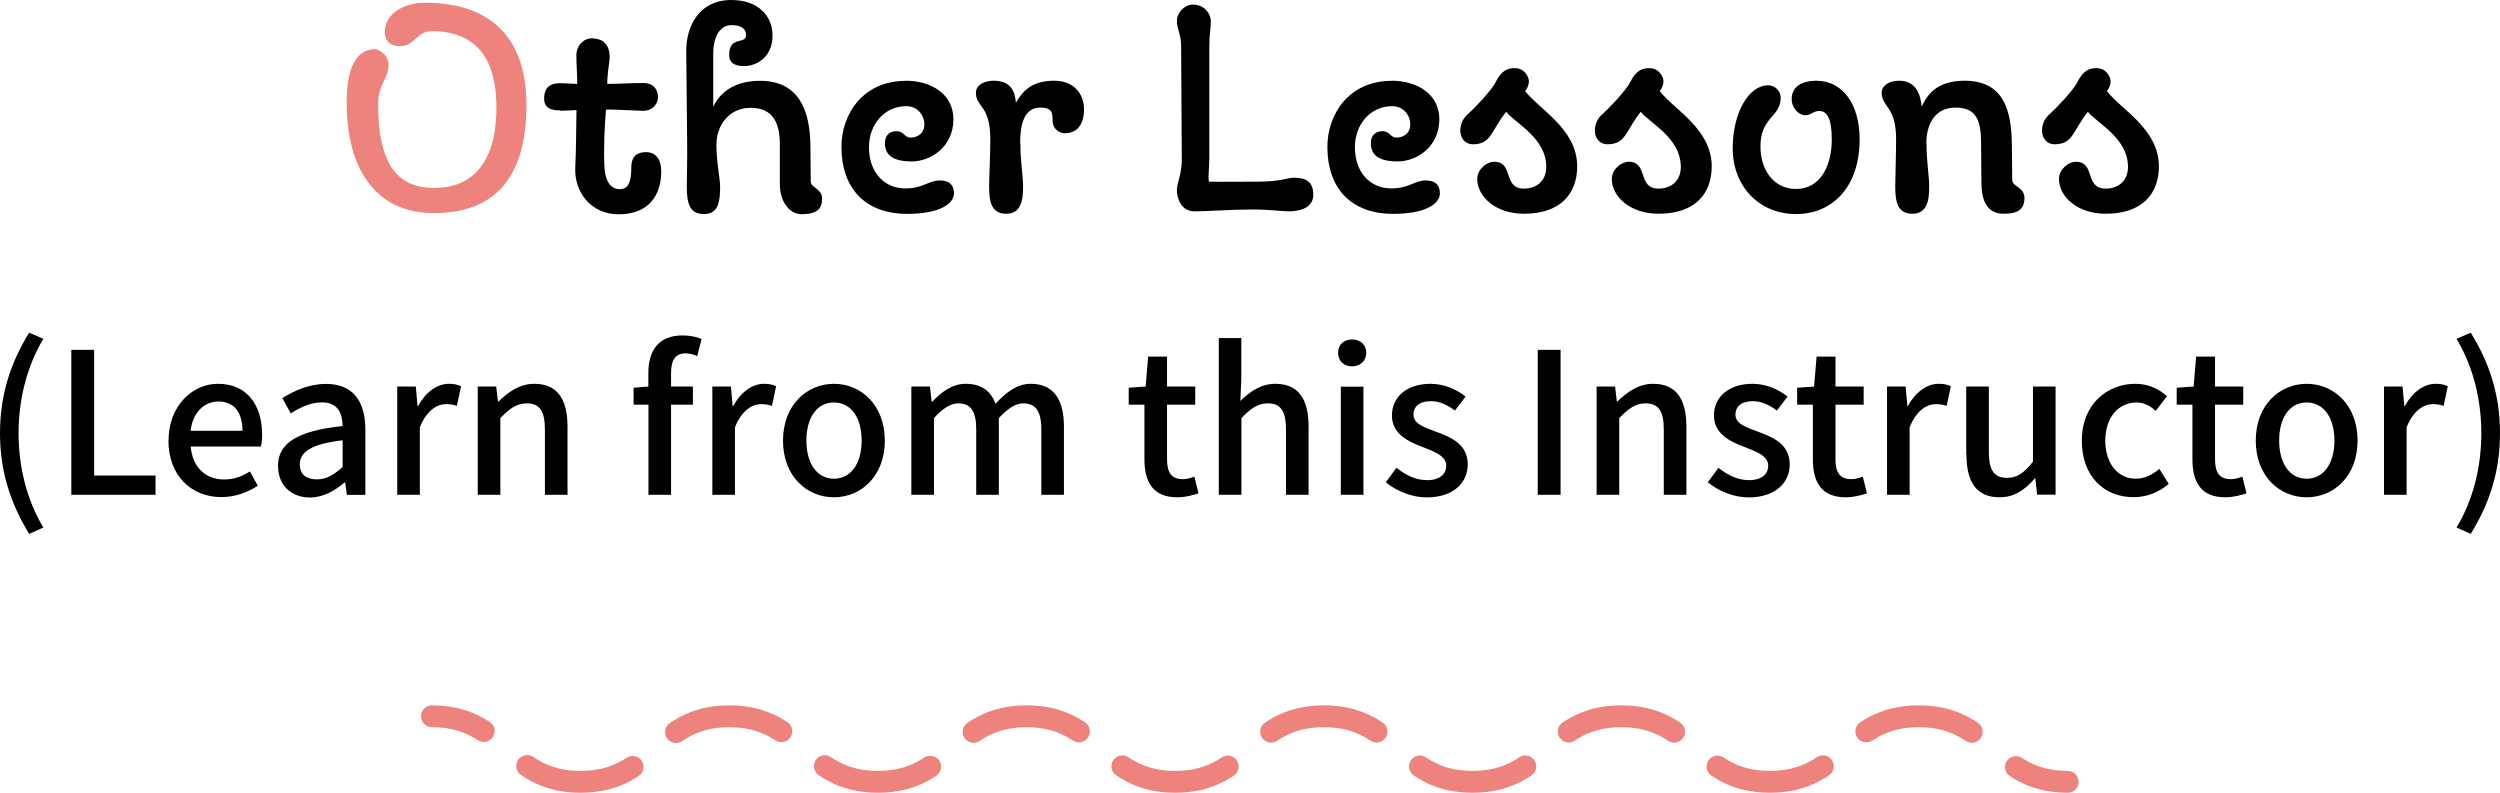<?xml version="1.0" encoding="UTF-8"?>
<svg id="Layer_2" data-name="Layer 2" xmlns="http://www.w3.org/2000/svg" viewBox="0 0 228.89 72.58">
  <defs>
    <style>
      .cls-1, .cls-2 {
        stroke-width: 0px;
      }

      .cls-2 {
        fill: #ed837c;
      }

      .cls-3, .cls-4 {
        fill: none;
        stroke: #ed837c;
        stroke-linecap: round;
        stroke-linejoin: round;
        stroke-width: 2px;
      }

      .cls-4 {
        stroke-dasharray: 0 0 10.21 5.1;
      }
    </style>
  </defs>
  <g id="Layer_2-2" data-name="Layer 2">
    <g>
      <path class="cls-2" d="m36.66,4.23c-1.18,0-1.43-.73-1.43-1.32,0-1.62,1.71-2.66,3.67-2.66,6.66,0,9.3,3.89,9.3,9.32,0,6.55-2.77,9.94-8.48,9.94-5.29,0-7.98-4-7.98-10.11,0-2.74.64-4.9,2.63-4.9.22,0,1.2.48,1.2,1.4,0,1.4-.95,1.74-.95,3.67,0,5.12,1.54,7.64,5.12,7.64,3.19,0,5.71-1.93,5.71-7.39,0-4.28-1.71-6.97-5.96-6.97-1.29,0-1.54,1.37-2.83,1.37Z"/>
      <path class="cls-1" d="m51.28,10.11c-1.2,0-1.46-.5-1.46-1.06s.11-1.43,1.46-1.43c.53,0,1.18.06,1.57.06,0-.78-.08-1.85-.08-2.6,0-.98.73-1.57,1.37-1.57.92,0,1.68.39,1.68,1.79,0,.36-.22,1.29-.22,2.38,1.18,0,2.16-.08,3.3-.08.92,0,1.34.59,1.34,1.26,0,.78-.62,1.29-1.34,1.29-.36,0-3.25-.17-3.42-.11-.14,1.71-.22,3.56-.14,5.26.06,1.26.56,2.02,1.4,2.02s1.06-.76,1.06-1.99c0-1.12.62-1.4,1.37-1.4.87,0,1.37.67,1.37,1.74,0,2.16-1.09,3.95-3.92,3.95-2.49,0-4.06-2.02-3.95-4.28.08-1.71.08-3.56.11-5.26,0,0-1.01.06-1.51.06Z"/>
      <path class="cls-1" d="m65.59,13.19c0,1.68.34,3.08.34,3.92,0,1.32-.14,2.49-1.48,2.49s-1.57-1.04-1.57-2.52c0-.7.06-2.83.03-4.34l-.08-8.01c-.03-2.35,1.2-4.73,4.12-4.73,2.49,0,3.78,1.48,3.78,3.25,0,1.99-1.46,2.8-2.6,2.8-.84,0-1.37-.28-1.37-1.01,0-1.82,1.54-.92,1.54-1.82,0-.67-.56-.92-1.32-.92-1.23,0-1.68,1.37-1.68,2.55v4.93c.53-1.15,1.76-2.38,4.28-2.38,3.47,0,4.59,2.55,4.62,5.99l.03,3.25c0,.53,1.04.67,1.04,1.51,0,1.06-.56,1.46-1.88,1.46-1.12,0-1.99-1.15-1.99-2.77v-3.61c0-2.13-.73-3.36-2.69-3.36s-3.11,1.62-3.11,3.33Z"/>
      <path class="cls-1" d="m82.92,7.39c2.35,0,4.37,1.23,4.37,3.53,0,2.55-2.1,3.86-3.81,3.86-1.85,0-2.46-.67-2.46-1.68,0-.67.39-1.09,1.06-1.09s.73.59,1.29.59,1.26-.34,1.26-1.2-.64-1.68-1.65-1.68c-2.04,0-3.42,1.71-3.42,3.75,0,2.32,1.4,3.78,3.33,3.78,1.62,0,2.13-.73,3.16-.73.84,0,1.29.39,1.29,1.18,0,.95-1.29,1.88-4.28,1.88-3.86,0-6.02-2.35-6.02-6.13,0-3.02,1.99-6.05,5.88-6.05Z"/>
      <path class="cls-1" d="m93.42,13.13c0,1.62.25,2.97.25,3.95,0,1.29-.2,2.49-1.54,2.49s-1.57-1.06-1.57-2.49c0-.87.11-2.86.11-4.34,0-3.11-1.32-2.94-1.32-4.23,0-.73.76-1.12,1.62-1.12,1.65,0,1.96,1.06,2.04,2.02.64-1.12,1.51-2.02,3.5-2.02s2.74,1.4,2.74,2.6c0,1.46-.67,2.21-1.76,2.21-.53,0-1.12-.42-1.12-1.15s-.06-1.2-1.12-1.2c-1.54,0-1.85,1.65-1.85,3.28Z"/>
      <path class="cls-1" d="m110.86,1.96c0,.67-.14,1.12-.14,2.3v10.3c0,.92-.14,1.6-.03,2.07.36.03,3.81,0,4.48,0,2.13,0,2.69-.36,3.28-.36,1.12,0,1.79.36,1.79,1.57s-1.26,1.51-2.24,1.51c-.59,0-1.71-.17-3.3-.17-2.13,0-4.03.17-5.35.17-1.2,0-1.6-1.18-1.6-1.96,0-.59.48-1.57.45-2.86l-.06-10.36c-.03-1.18-.39-1.43-.39-2.32,0-.59.64-1.43,1.46-1.43,1.09,0,1.65.87,1.65,1.54Z"/>
      <path class="cls-1" d="m127.41,7.39c2.35,0,4.37,1.23,4.37,3.53,0,2.55-2.1,3.86-3.81,3.86-1.85,0-2.46-.67-2.46-1.68,0-.67.39-1.09,1.06-1.09s.73.59,1.29.59,1.26-.34,1.26-1.2-.64-1.68-1.65-1.68c-2.04,0-3.42,1.71-3.42,3.75,0,2.32,1.4,3.78,3.33,3.78,1.62,0,2.13-.73,3.16-.73.84,0,1.29.39,1.29,1.18,0,.95-1.29,1.88-4.28,1.88-3.86,0-6.02-2.35-6.02-6.13,0-3.02,1.99-6.05,5.88-6.05Z"/>
      <path class="cls-1" d="m134.41,10.44c.5-.45,2.13-2.13,2.52-2.91.56-1.15,1.18-1.29,1.76-1.29.9,0,1.29.81,1.29,1.2s-.2.73-.34.9c1.23,1.65,4.76,3.44,4.76,6.89,0,2.55-1.57,4.34-4.87,4.34-2.6,0-4.28-1.57-4.28-3.19,0-.87.87-1.57,1.54-1.57,1.85,0,.76,2.46,2.74,2.46,1.18,0,2.04-.73,2.04-1.99,0-2.63-2.77-3.95-3.67-5.04-1.4,1.74-1.34,2.97-3.05,2.97-.76,0-1.15-.62-1.15-1.26,0-.48.17-1.04.7-1.51Z"/>
      <path class="cls-1" d="m146.73,10.44c.5-.45,2.13-2.13,2.52-2.91.56-1.15,1.18-1.29,1.76-1.29.9,0,1.29.81,1.29,1.2s-.2.73-.34.9c1.23,1.65,4.76,3.44,4.76,6.89,0,2.55-1.57,4.34-4.87,4.34-2.6,0-4.28-1.57-4.28-3.19,0-.87.87-1.57,1.54-1.57,1.85,0,.76,2.46,2.74,2.46,1.18,0,2.04-.73,2.04-1.99,0-2.63-2.77-3.95-3.67-5.04-1.4,1.74-1.34,2.97-3.05,2.97-.76,0-1.15-.62-1.15-1.26,0-.48.17-1.04.7-1.51Z"/>
      <path class="cls-1" d="m161.88,7.81c.5,0,1.15.39,1.15,1.15,0,1.76-1.85,1.74-1.85,4.45,0,2.21,1.26,3.89,3.25,3.89,2.3,0,3.28-2.21,3.28-4.54,0-1.96-.45-2.6-1.15-2.6-.56,0-.76.39-1.26.39-.62,0-1.26-.64-1.26-1.51,0-1.12.98-1.65,2.24-1.65,2.46,0,3.98,2.18,3.98,5.38,0,4.34-2.49,6.83-5.82,6.83s-5.8-2.49-5.8-6.02c0-3.25,1.46-5.77,3.25-5.77Z"/>
      <path class="cls-1" d="m176.38,13.08c0,1.71.25,3.02.25,4,0,1.29-.2,2.49-1.54,2.49s-1.57-1.06-1.57-2.49c0-.87.08-2.86.08-4.34,0-3.02-1.32-2.94-1.32-4.23,0-.67.64-1.12,1.62-1.12,1.62,0,1.96,1.46,2.04,2.38.5-1.12,1.43-2.38,3.92-2.38,3.5,0,4.31,2.55,4.34,5.88l.03,3.19c0,.64,1.12.67,1.12,1.65,0,1.09-.64,1.46-1.9,1.46-1.51,0-2.04-1.18-2.04-2.86,0-1.2-.03-2.38-.03-3.58,0-2.1-.42-3.28-2.35-3.28s-2.66,1.62-2.66,3.22Z"/>
      <path class="cls-1" d="m187.67,10.44c.5-.45,2.13-2.13,2.52-2.91.56-1.15,1.18-1.29,1.76-1.29.9,0,1.29.81,1.29,1.2s-.2.73-.34.9c1.23,1.65,4.76,3.44,4.76,6.89,0,2.55-1.57,4.34-4.87,4.34-2.6,0-4.28-1.57-4.28-3.19,0-.87.87-1.57,1.54-1.57,1.85,0,.76,2.46,2.74,2.46,1.18,0,2.04-.73,2.04-1.99,0-2.63-2.77-3.95-3.67-5.04-1.4,1.74-1.34,2.97-3.05,2.97-.76,0-1.15-.62-1.15-1.26,0-.48.17-1.04.7-1.51Z"/>
    </g>
    <g>
      <path class="cls-3" d="m39.55,65.58c2.09,0,3.54.57,4.74,1.35"/>
      <path class="cls-4" d="m48.27,70.13c1.23.84,2.71,1.45,4.89,1.45,6.81,0,6.81-6,13.61-6s6.81,6,13.61,6,6.81-6,13.61-6,6.81,6,13.61,6,6.8-6,13.61-6,6.81,6,13.61,6,6.81-6,13.62-6,6.81,6,13.61,6,6.81-6,13.62-6c3.46,0,5.16,1.54,6.89,3.07"/>
      <path class="cls-3" d="m184.57,70.23c1.2.78,2.65,1.35,4.74,1.35"/>
    </g>
    <g>
      <path class="cls-1" d="m0,39.66c0-3.55.99-6.48,2.67-9.2l1.3.56c-1.55,2.59-2.27,5.64-2.27,8.64s.72,6.07,2.27,8.64l-1.3.58c-1.67-2.74-2.67-5.64-2.67-9.22Z"/>
      <path class="cls-1" d="m6.53,32.03h2.09v11.51h5.62v1.76h-7.71v-13.27Z"/>
      <path class="cls-1" d="m15.43,40.34c0-3.21,2.21-5.2,4.52-5.2,2.63,0,4.05,1.89,4.05,4.68,0,.41-.05.81-.11,1.06h-6.43c.16,1.89,1.35,3.02,3.06,3.02.88,0,1.64-.27,2.36-.74l.72,1.31c-.92.61-2.05,1.04-3.35,1.04-2.68,0-4.83-1.91-4.83-5.19Zm6.77-.9c0-1.69-.77-2.68-2.21-2.68-1.24,0-2.34.95-2.54,2.68h4.75Z"/>
      <path class="cls-1" d="m25.45,42.67c0-2.12,1.8-3.22,5.92-3.67-.02-1.15-.43-2.16-1.89-2.16-1.04,0-2.02.47-2.86,1.01l-.77-1.4c1.03-.65,2.41-1.3,4-1.3,2.47,0,3.6,1.57,3.6,4.2v5.96h-1.69l-.16-1.13h-.07c-.9.77-1.96,1.37-3.15,1.37-1.71,0-2.92-1.12-2.92-2.86Zm5.92.07v-2.43c-2.93.34-3.92,1.1-3.92,2.21,0,.97.67,1.37,1.55,1.37s1.57-.41,2.38-1.15Z"/>
      <path class="cls-1" d="m36.38,35.39h1.69l.16,1.78h.05c.7-1.28,1.75-2.03,2.81-2.03.49,0,.81.07,1.12.22l-.38,1.8c-.34-.11-.59-.16-.99-.16-.81,0-1.78.56-2.4,2.12v6.18h-2.07v-9.9Z"/>
      <path class="cls-1" d="m43.74,35.39h1.69l.16,1.37h.05c.92-.88,1.93-1.62,3.28-1.62,2.11,0,3.04,1.4,3.04,3.93v6.23h-2.07v-5.98c0-1.71-.5-2.39-1.67-2.39-.92,0-1.55.47-2.41,1.35v7.02h-2.07v-9.9Z"/>
      <path class="cls-1" d="m59.36,37.05h-1.35v-1.55l1.35-.11v-1.24c0-2.03.92-3.44,3.13-3.44.67,0,1.3.14,1.75.32l-.41,1.57c-.36-.16-.74-.25-1.08-.25-.88,0-1.31.58-1.31,1.78v1.26h2v1.66h-2v8.25h-2.07v-8.25Z"/>
      <path class="cls-1" d="m65.23,35.39h1.69l.16,1.78h.05c.7-1.28,1.75-2.03,2.81-2.03.49,0,.81.07,1.12.22l-.38,1.8c-.34-.11-.59-.16-.99-.16-.81,0-1.78.56-2.4,2.12v6.18h-2.07v-9.9Z"/>
      <path class="cls-1" d="m71.69,40.34c0-3.29,2.21-5.2,4.66-5.2s4.66,1.91,4.66,5.2-2.21,5.19-4.66,5.19-4.66-1.89-4.66-5.19Zm7.2,0c0-2.09-.97-3.49-2.54-3.49s-2.52,1.4-2.52,3.49.97,3.49,2.52,3.49,2.54-1.39,2.54-3.49Z"/>
      <path class="cls-1" d="m83.45,35.39h1.69l.16,1.39h.05c.85-.9,1.84-1.64,3.06-1.64,1.48,0,2.3.68,2.74,1.82.97-1.04,1.98-1.82,3.22-1.82,2.07,0,3.04,1.4,3.04,3.93v6.23h-2.07v-5.98c0-1.71-.54-2.39-1.66-2.39-.68,0-1.4.45-2.23,1.35v7.02h-2.07v-5.98c0-1.71-.52-2.39-1.66-2.39-.67,0-1.4.45-2.21,1.35v7.02h-2.07v-9.9Z"/>
      <path class="cls-1" d="m104.78,42.06v-5.01h-1.44v-1.55l1.55-.11.23-2.74h1.73v2.74h2.58v1.66h-2.58v5.02c0,1.19.41,1.8,1.44,1.8.34,0,.77-.11,1.06-.23l.38,1.53c-.56.18-1.22.36-1.94.36-2.23,0-3.01-1.39-3.01-3.48Z"/>
      <path class="cls-1" d="m111.58,30.95h2.07v3.8l-.09,1.96c.86-.83,1.85-1.57,3.21-1.57,2.11,0,3.04,1.4,3.04,3.93v6.23h-2.07v-5.98c0-1.71-.5-2.39-1.67-2.39-.92,0-1.55.47-2.41,1.35v7.02h-2.07v-14.35Z"/>
      <path class="cls-1" d="m122.51,32.3c0-.74.52-1.22,1.28-1.22s1.3.49,1.3,1.22-.54,1.24-1.3,1.24-1.28-.49-1.28-1.24Zm.25,3.1h2.07v9.9h-2.07v-9.9Z"/>
      <path class="cls-1" d="m126.88,44.16l.97-1.33c.88.68,1.75,1.13,2.81,1.13,1.19,0,1.75-.58,1.75-1.33,0-.9-1.12-1.3-2.18-1.71-1.33-.5-2.79-1.21-2.79-2.88s1.33-2.9,3.53-2.9c1.31,0,2.41.54,3.21,1.17l-.97,1.28c-.68-.5-1.39-.86-2.2-.86-1.1,0-1.6.54-1.6,1.22,0,.85.97,1.17,2.05,1.57,1.39.52,2.92,1.13,2.92,3.01,0,1.66-1.31,3.01-3.76,3.01-1.37,0-2.75-.58-3.73-1.37Z"/>
      <path class="cls-1" d="m140.79,32.03h2.09v13.27h-2.09v-13.27Z"/>
      <path class="cls-1" d="m146.18,35.39h1.69l.16,1.37h.05c.92-.88,1.93-1.62,3.28-1.62,2.11,0,3.04,1.4,3.04,3.93v6.23h-2.07v-5.98c0-1.71-.5-2.39-1.67-2.39-.92,0-1.55.47-2.41,1.35v7.02h-2.07v-9.9Z"/>
      <path class="cls-1" d="m156.36,44.16l.97-1.33c.88.68,1.75,1.13,2.81,1.13,1.19,0,1.75-.58,1.75-1.33,0-.9-1.12-1.3-2.18-1.71-1.33-.5-2.79-1.21-2.79-2.88s1.33-2.9,3.53-2.9c1.31,0,2.41.54,3.21,1.17l-.97,1.28c-.68-.5-1.39-.86-2.2-.86-1.1,0-1.6.54-1.6,1.22,0,.85.97,1.17,2.05,1.57,1.39.52,2.92,1.13,2.92,3.01,0,1.66-1.31,3.01-3.76,3.01-1.37,0-2.75-.58-3.73-1.37Z"/>
      <path class="cls-1" d="m165.98,42.06v-5.01h-1.44v-1.55l1.55-.11.23-2.74h1.73v2.74h2.58v1.66h-2.58v5.02c0,1.19.41,1.8,1.44,1.8.34,0,.77-.11,1.06-.23l.38,1.53c-.56.18-1.22.36-1.94.36-2.23,0-3.01-1.39-3.01-3.48Z"/>
      <path class="cls-1" d="m172.78,35.39h1.69l.16,1.78h.05c.7-1.28,1.75-2.03,2.81-2.03.49,0,.81.07,1.12.22l-.38,1.8c-.34-.11-.59-.16-.99-.16-.81,0-1.78.56-2.4,2.12v6.18h-2.07v-9.9Z"/>
      <path class="cls-1" d="m180.02,41.62v-6.23h2.07v5.98c0,1.69.49,2.38,1.66,2.38.92,0,1.55-.43,2.38-1.48v-6.88h2.07v9.9h-1.69l-.16-1.49h-.05c-.9,1.04-1.87,1.73-3.22,1.73-2.12,0-3.04-1.39-3.04-3.91Z"/>
      <path class="cls-1" d="m190.6,40.34c0-3.29,2.29-5.2,4.9-5.2,1.26,0,2.18.5,2.9,1.13l-1.03,1.35c-.54-.49-1.1-.77-1.76-.77-1.67,0-2.86,1.4-2.86,3.49s1.15,3.49,2.79,3.49c.83,0,1.57-.4,2.16-.9l.86,1.37c-.92.81-2.09,1.22-3.22,1.22-2.68,0-4.74-1.89-4.74-5.19Z"/>
      <path class="cls-1" d="m200.73,42.06v-5.01h-1.44v-1.55l1.55-.11.23-2.74h1.73v2.74h2.58v1.66h-2.58v5.02c0,1.19.41,1.8,1.44,1.8.34,0,.77-.11,1.06-.23l.38,1.53c-.56.18-1.22.36-1.94.36-2.23,0-3.01-1.39-3.01-3.48Z"/>
      <path class="cls-1" d="m206.53,40.34c0-3.29,2.21-5.2,4.66-5.2s4.66,1.91,4.66,5.2-2.21,5.19-4.66,5.19-4.66-1.89-4.66-5.19Zm7.2,0c0-2.09-.97-3.49-2.54-3.49s-2.52,1.4-2.52,3.49.97,3.49,2.52,3.49,2.54-1.39,2.54-3.49Z"/>
      <path class="cls-1" d="m218.28,35.39h1.69l.16,1.78h.05c.7-1.28,1.75-2.03,2.81-2.03.49,0,.81.07,1.12.22l-.38,1.8c-.34-.11-.59-.16-.99-.16-.81,0-1.78.56-2.4,2.12v6.18h-2.07v-9.9Z"/>
      <path class="cls-1" d="m224.91,48.3c1.55-2.57,2.27-5.62,2.27-8.64s-.72-6.05-2.27-8.64l1.3-.56c1.69,2.72,2.68,5.65,2.68,9.2s-.99,6.48-2.68,9.22l-1.3-.58Z"/>
    </g>
  </g>
</svg>